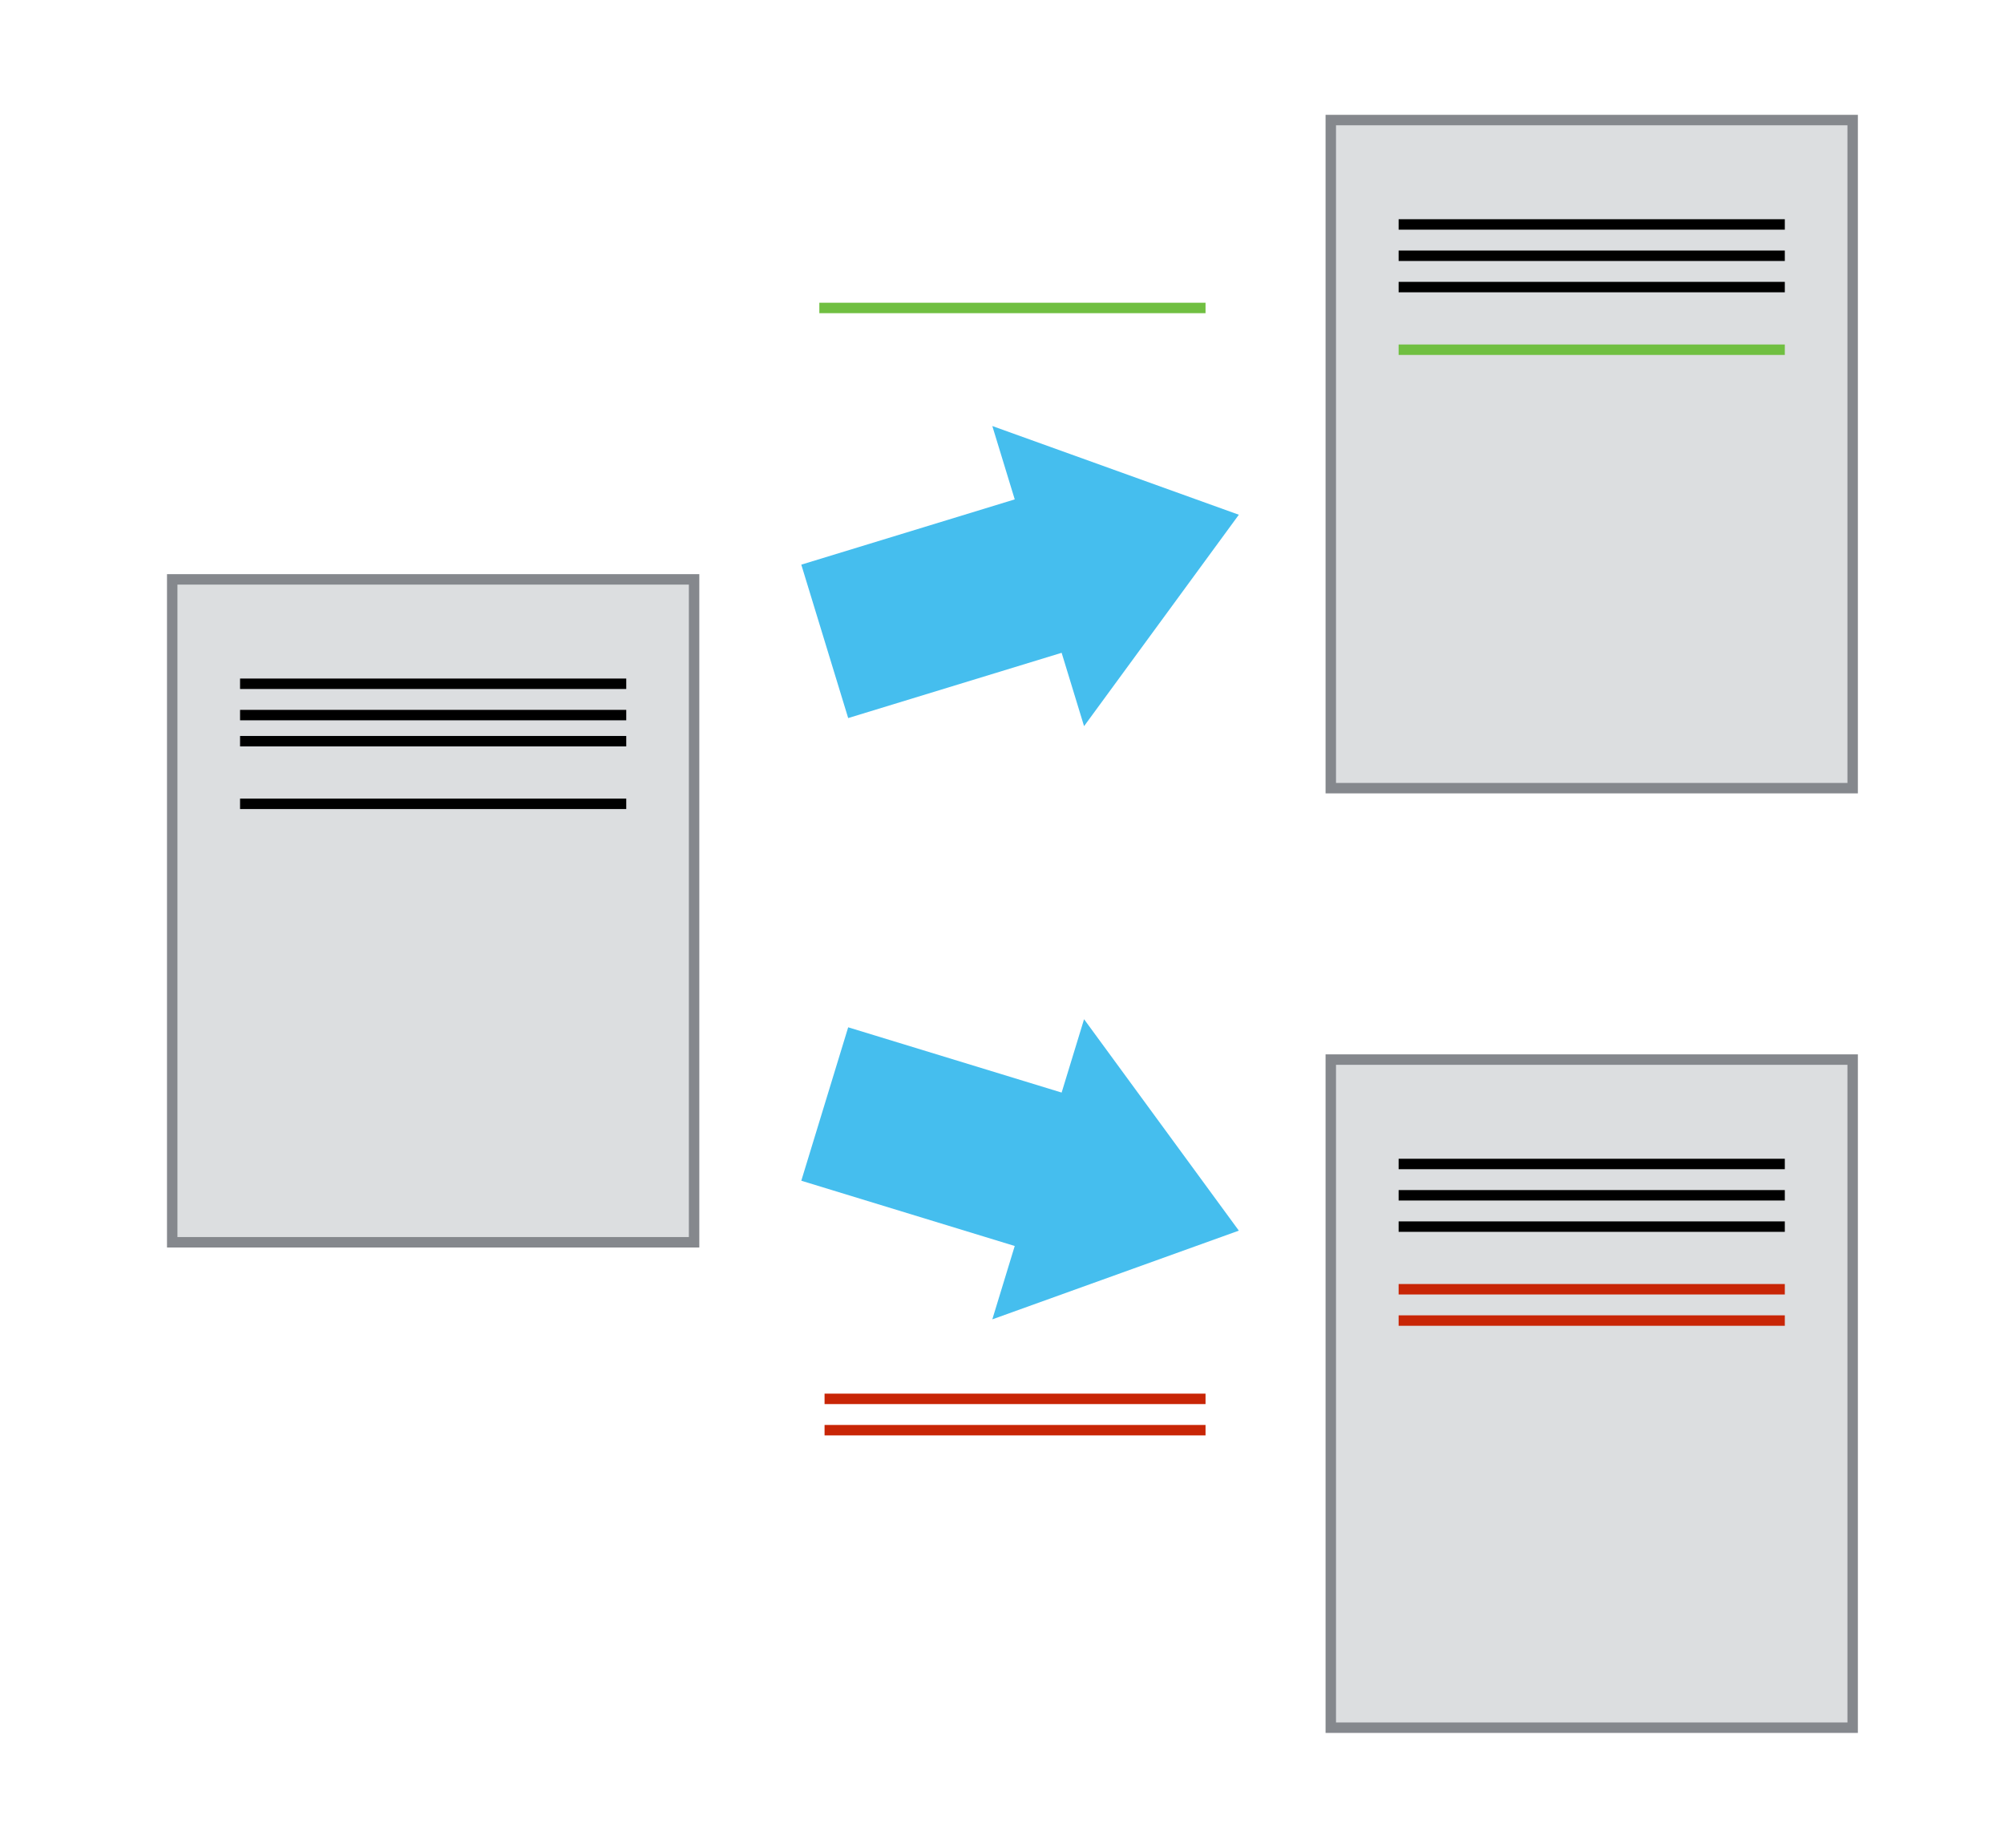<?xml version="1.0" encoding="utf-8"?>
<!-- Generator: Adobe Illustrator 15.1.0, SVG Export Plug-In . SVG Version: 6.00 Build 0)  -->
<!DOCTYPE svg PUBLIC "-//W3C//DTD SVG 1.1//EN" "http://www.w3.org/Graphics/SVG/1.1/DTD/svg11.dtd">
<svg version="1.1" id="Layer_1" xmlns="http://www.w3.org/2000/svg" xmlns:xlink="http://www.w3.org/1999/xlink" x="0px" y="0px"
	 width="384px" height="354px" viewBox="0 0 384 354" enable-background="new 0 0 384 354" xml:space="preserve">
<g>
	<defs>
		<rect id="SVGID_1_" x="31.218" y="108.841" width="104" height="131.216"/>
	</defs>
	<clipPath id="SVGID_2_">
		<use xlink:href="#SVGID_1_"  overflow="visible"/>
	</clipPath>
	<rect x="33" y="111" clip-path="url(#SVGID_2_)" fill="#DCDEE0" width="100" height="127"/>
	<rect x="33" y="111" clip-path="url(#SVGID_2_)" fill="none" stroke="#85888D" stroke-width="2" width="100" height="127"/>
</g>
<g>
	<defs>
		<rect id="SVGID_3_" x="45.334" y="128.688" width="75.805" height="4"/>
	</defs>
	<clipPath id="SVGID_4_">
		<use xlink:href="#SVGID_3_"  overflow="visible"/>
	</clipPath>
	<line clip-path="url(#SVGID_4_)" fill="none" stroke="#000000" stroke-width="2" x1="46" y1="131" x2="120" y2="131"/>
</g>
<g>
	<defs>
		<rect id="SVGID_5_" x="45.334" y="134.519" width="75.805" height="4"/>
	</defs>
	<clipPath id="SVGID_6_">
		<use xlink:href="#SVGID_5_"  overflow="visible"/>
	</clipPath>
	<line clip-path="url(#SVGID_6_)" fill="none" stroke="#000000" stroke-width="2" x1="46" y1="137" x2="120" y2="137"/>
</g>
<g>
	<defs>
		<rect id="SVGID_7_" x="45.334" y="140.348" width="75.805" height="4"/>
	</defs>
	<clipPath id="SVGID_8_">
		<use xlink:href="#SVGID_7_"  overflow="visible"/>
	</clipPath>
	<line clip-path="url(#SVGID_8_)" fill="none" stroke="#000000" stroke-width="2" x1="46" y1="142" x2="120" y2="142"/>
</g>
<g>
	<defs>
		<rect id="SVGID_9_" x="45.334" y="152.006" width="75.805" height="4"/>
	</defs>
	<clipPath id="SVGID_10_">
		<use xlink:href="#SVGID_9_"  overflow="visible"/>
	</clipPath>
	<line clip-path="url(#SVGID_10_)" fill="none" stroke="#000000" stroke-width="2" x1="46" y1="154" x2="120" y2="154"/>
</g>
<g>
	<defs>
		<rect id="SVGID_11_" x="253.198" y="21.402" width="104" height="131.216"/>
	</defs>
	<clipPath id="SVGID_12_">
		<use xlink:href="#SVGID_11_"  overflow="visible"/>
	</clipPath>
	<rect x="255" y="23" clip-path="url(#SVGID_12_)" fill="#DCDEE0" width="100" height="128"/>
	<rect x="255" y="23" clip-path="url(#SVGID_12_)" fill="none" stroke="#85888D" stroke-width="2" width="100" height="128"/>
</g>
<g>
	<defs>
		<rect id="SVGID_13_" x="267.314" y="41.25" width="75.805" height="4"/>
	</defs>
	<clipPath id="SVGID_14_">
		<use xlink:href="#SVGID_13_"  overflow="visible"/>
	</clipPath>
	<line clip-path="url(#SVGID_14_)" fill="none" stroke="#000000" stroke-width="2" x1="268" y1="43" x2="342" y2="43"/>
</g>
<g>
	<defs>
		<rect id="SVGID_15_" x="267.314" y="47.08" width="75.805" height="4"/>
	</defs>
	<clipPath id="SVGID_16_">
		<use xlink:href="#SVGID_15_"  overflow="visible"/>
	</clipPath>
	<line clip-path="url(#SVGID_16_)" fill="none" stroke="#000000" stroke-width="2" x1="268" y1="49" x2="342" y2="49"/>
</g>
<g>
	<defs>
		<rect id="SVGID_17_" x="267.314" y="52.909" width="75.805" height="4"/>
	</defs>
	<clipPath id="SVGID_18_">
		<use xlink:href="#SVGID_17_"  overflow="visible"/>
	</clipPath>
	<line clip-path="url(#SVGID_18_)" fill="none" stroke="#000000" stroke-width="2" x1="268" y1="55" x2="342" y2="55"/>
</g>
<g>
	<defs>
		<rect id="SVGID_19_" x="267.314" y="64.567" width="75.805" height="4"/>
	</defs>
	<clipPath id="SVGID_20_">
		<use xlink:href="#SVGID_19_"  overflow="visible"/>
	</clipPath>
	<line clip-path="url(#SVGID_20_)" fill="none" stroke="#70BF41" stroke-width="2" x1="268" y1="67" x2="342" y2="67"/>
</g>
<g>
	<defs>
		<rect id="SVGID_21_" x="155.796" y="57.292" width="75.806" height="4"/>
	</defs>
	<clipPath id="SVGID_22_">
		<use xlink:href="#SVGID_21_"  overflow="visible"/>
	</clipPath>
	<line clip-path="url(#SVGID_22_)" fill="none" stroke="#70BF41" stroke-width="2" x1="157" y1="59" x2="231" y2="59"/>
</g>
<polygon fill="#45BEEE" points="203.427,125.067 207.724,139.122 237.382,98.616 190.144,81.62 194.44,95.675 153.541,108.179 
	162.527,137.571 "/>
<g>
	<defs>
		<rect id="SVGID_23_" x="253.198" y="201.382" width="104" height="131.216"/>
	</defs>
	<clipPath id="SVGID_24_">
		<use xlink:href="#SVGID_23_"  overflow="visible"/>
	</clipPath>
	<rect x="255" y="203" clip-path="url(#SVGID_24_)" fill="#DCDEE0" width="100" height="128"/>
	<rect x="255" y="203" clip-path="url(#SVGID_24_)" fill="none" stroke="#85888D" stroke-width="2" width="100" height="128"/>
</g>
<g>
	<defs>
		<rect id="SVGID_25_" x="267.314" y="221.229" width="75.805" height="4"/>
	</defs>
	<clipPath id="SVGID_26_">
		<use xlink:href="#SVGID_25_"  overflow="visible"/>
	</clipPath>
	<line clip-path="url(#SVGID_26_)" fill="none" stroke="#000000" stroke-width="2" x1="268" y1="223" x2="342" y2="223"/>
</g>
<g>
	<defs>
		<rect id="SVGID_27_" x="267.314" y="227.059" width="75.805" height="4"/>
	</defs>
	<clipPath id="SVGID_28_">
		<use xlink:href="#SVGID_27_"  overflow="visible"/>
	</clipPath>
	<line clip-path="url(#SVGID_28_)" fill="none" stroke="#000000" stroke-width="2" x1="268" y1="229" x2="342" y2="229"/>
</g>
<g>
	<defs>
		<rect id="SVGID_29_" x="267.314" y="232.888" width="75.805" height="4"/>
	</defs>
	<clipPath id="SVGID_30_">
		<use xlink:href="#SVGID_29_"  overflow="visible"/>
	</clipPath>
	<line clip-path="url(#SVGID_30_)" fill="none" stroke="#000000" stroke-width="2" x1="268" y1="235" x2="342" y2="235"/>
</g>
<g>
	<defs>
		<rect id="SVGID_31_" x="267.314" y="244.547" width="75.805" height="4"/>
	</defs>
	<clipPath id="SVGID_32_">
		<use xlink:href="#SVGID_31_"  overflow="visible"/>
	</clipPath>
	<line clip-path="url(#SVGID_32_)" fill="none" stroke="#C82506" stroke-width="2" x1="268" y1="247" x2="342" y2="247"/>
</g>
<polygon fill="#45BEEE" points="194.44,238.713 190.144,252.767 237.382,235.771 207.724,195.266 203.427,209.32 162.527,196.815 
	153.541,226.208 "/>
<g>
	<defs>
		<rect id="SVGID_33_" x="267.314" y="250.547" width="75.805" height="4"/>
	</defs>
	<clipPath id="SVGID_34_">
		<use xlink:href="#SVGID_33_"  overflow="visible"/>
	</clipPath>
	<line clip-path="url(#SVGID_34_)" fill="none" stroke="#C82506" stroke-width="2" x1="268" y1="253" x2="342" y2="253"/>
</g>
<g>
	<defs>
		<rect id="SVGID_35_" x="156.559" y="265.692" width="75.806" height="4"/>
	</defs>
	<clipPath id="SVGID_36_">
		<use xlink:href="#SVGID_35_"  overflow="visible"/>
	</clipPath>
	<line clip-path="url(#SVGID_36_)" fill="none" stroke="#C82506" stroke-width="2" x1="158" y1="268" x2="231" y2="268"/>
</g>
<g>
	<defs>
		<rect id="SVGID_37_" x="156.559" y="271.692" width="75.806" height="4"/>
	</defs>
	<clipPath id="SVGID_38_">
		<use xlink:href="#SVGID_37_"  overflow="visible"/>
	</clipPath>
	<line clip-path="url(#SVGID_38_)" fill="none" stroke="#C82506" stroke-width="2" x1="158" y1="274" x2="231" y2="274"/>
</g>
</svg>

